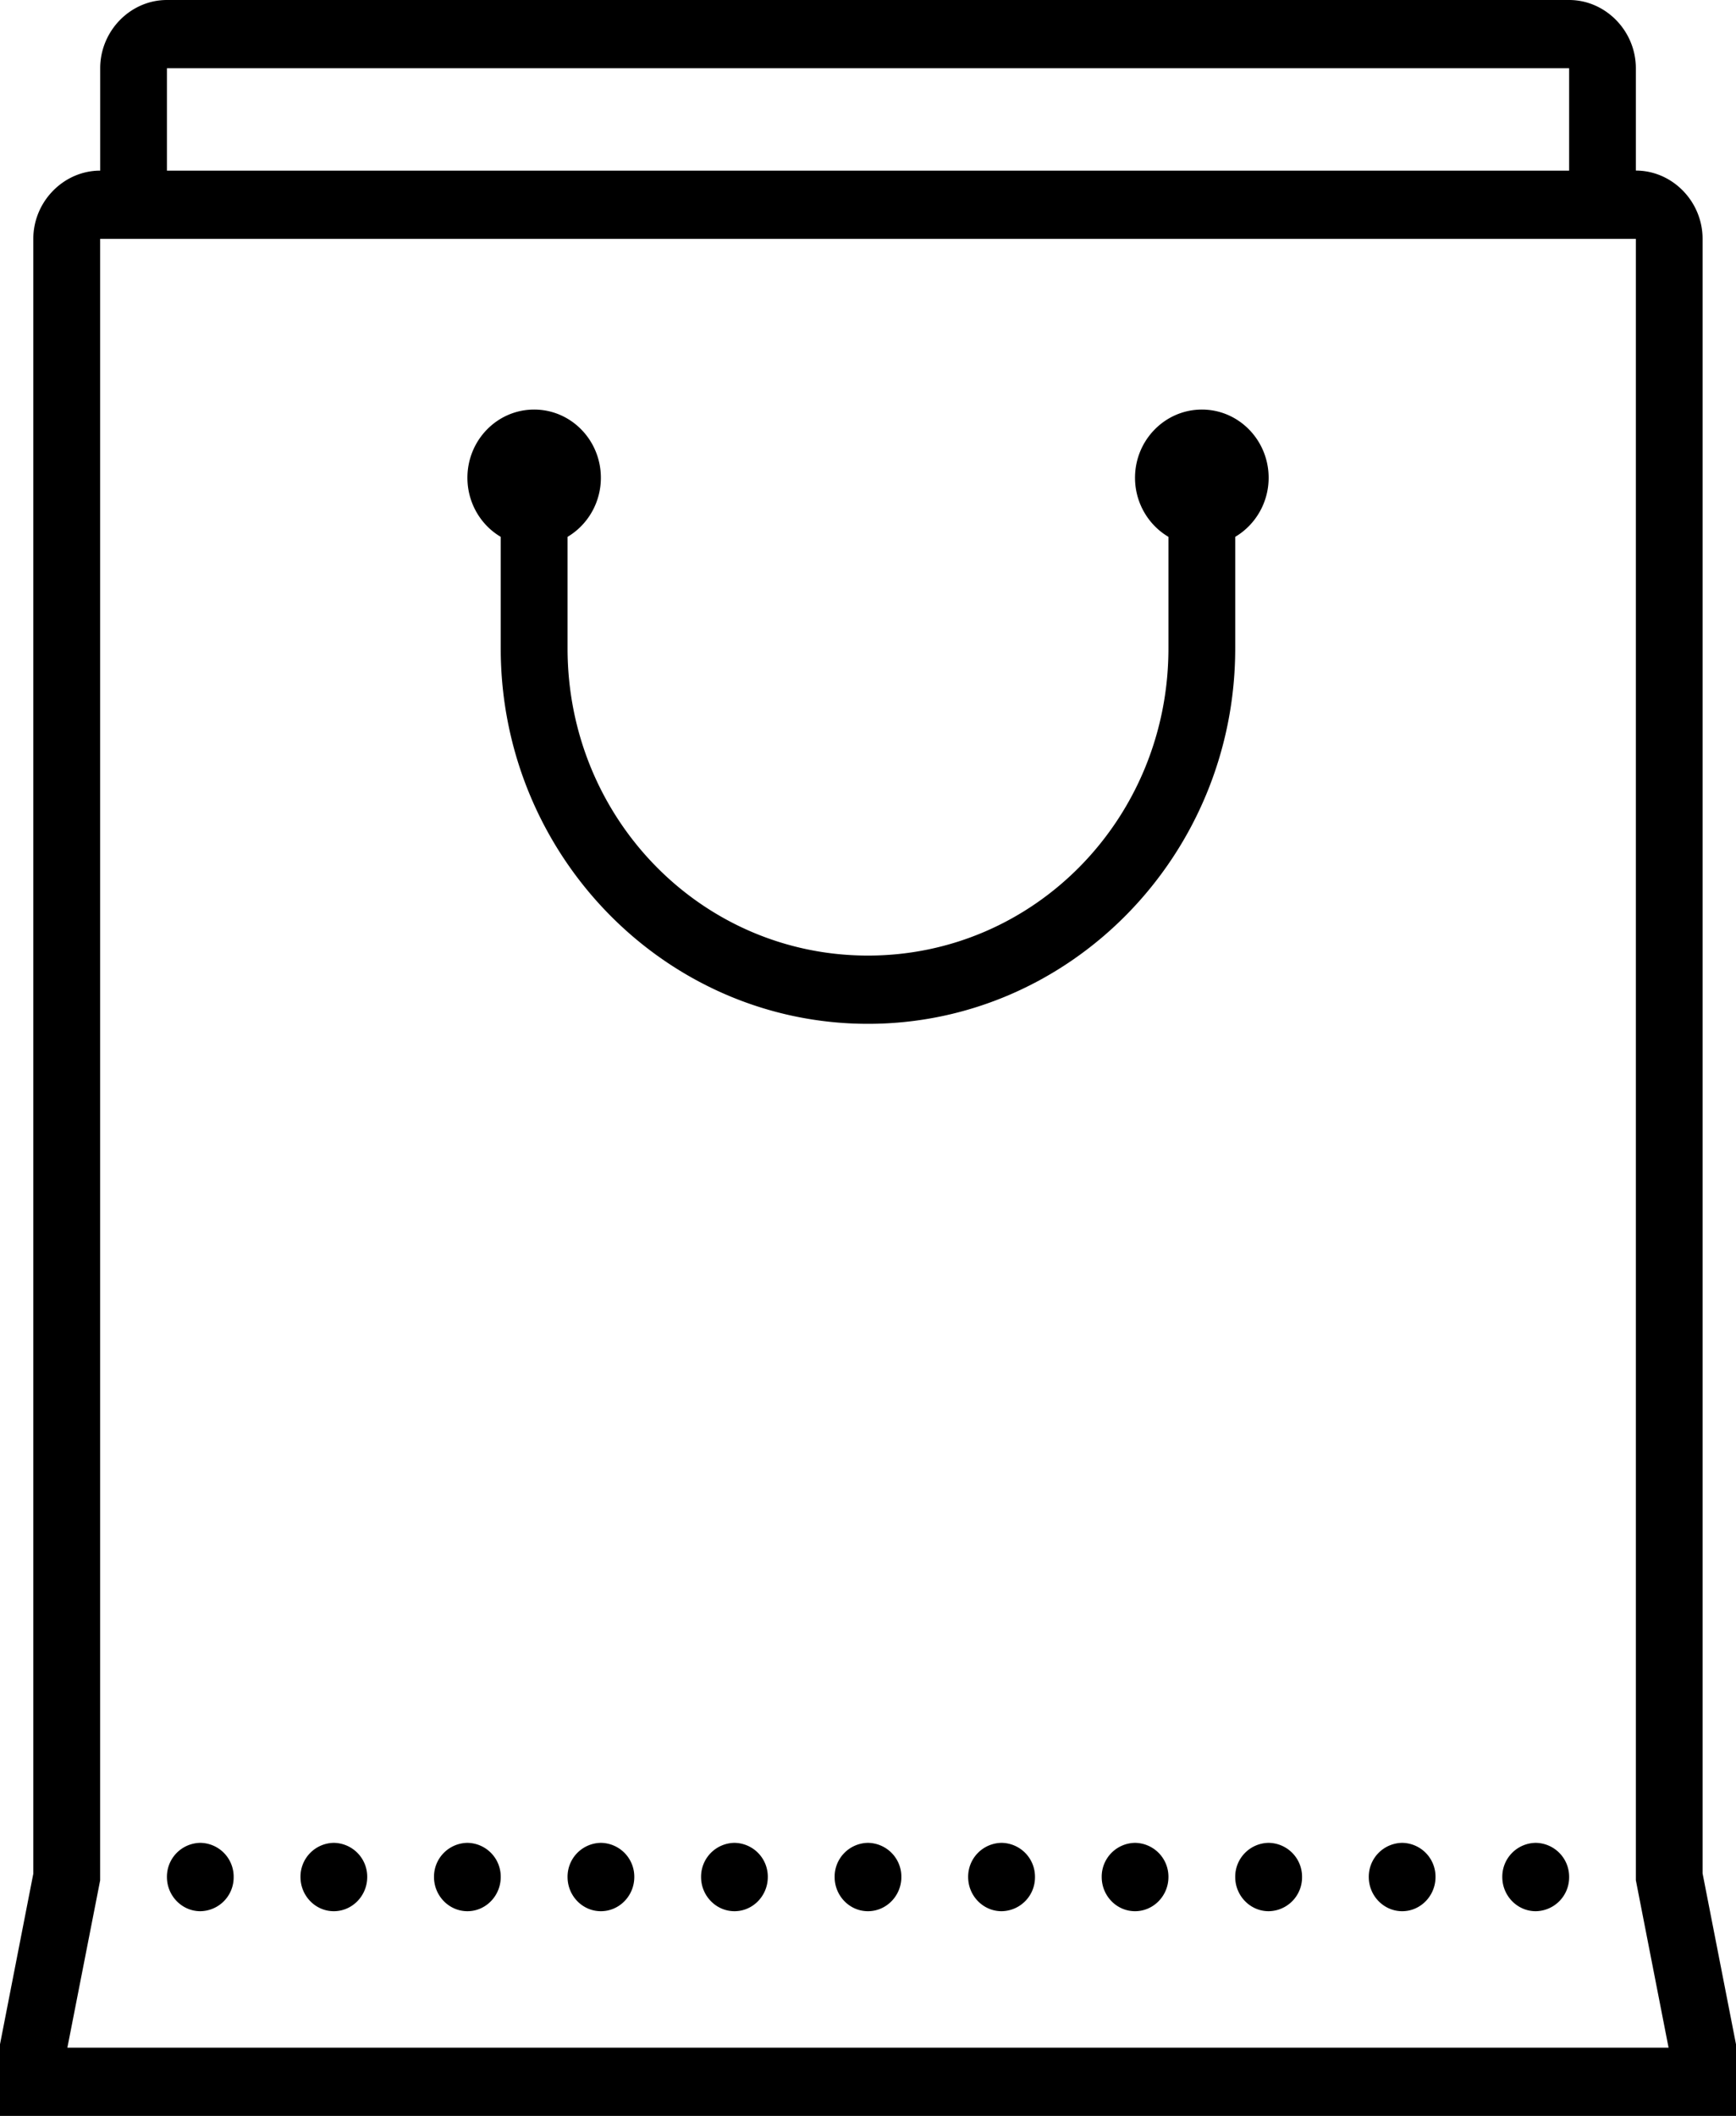 <svg width="32" height="39" xmlns:xlink="http://www.w3.org/1999/xlink" xmlns="http://www.w3.org/2000/svg"><defs><clipPath id="b"><use xlink:href="#a"/></clipPath><path d="M0 0h32v39H0V0z" id="a"/></defs><path d="M0 0h32v39H0V0z" fill="none"/><g clip-path="url(#b)"><path d="M3.077 0c-.674 0-1.23.57-1.23 1.258v1.887c-.674 0-1.233.57-1.233 1.258v30.132L0 37.68v1.32h32v-1.32l-.616-3.15V4.402c0-.688-.556-1.258-1.23-1.258V1.258C30.154.57 29.596 0 28.924 0H3.077zm0 3.145h25.847V1.258H3.077v1.887zm-1.23 1.258h28.307v30.253l.603 3.086H1.242l.604-3.083V4.403zm7.999 3.146c-.68 0-1.23.563-1.23 1.258 0 .45.235.864.614 1.088v2.056c0 3.814 3.04 6.92 6.77 6.92 3.73 0 6.769-3.106 6.769-6.92V9.895c.38-.226.616-.639.616-1.088 0-.695-.551-1.258-1.23-1.258-.68 0-1.233.563-1.233 1.258 0 .45.237.864.616 1.088v2.056c0 3.136-2.47 5.662-5.539 5.662-3.066 0-5.537-2.526-5.537-5.662V9.895c.379-.226.614-.639.614-1.088 0-.695-.55-1.258-1.23-1.258zM3.693 33.967a.624.624 0 00-.616.63c0 .346.277.63.616.63a.623.623 0 00.614-.63.623.623 0 00-.614-.63zm2.46 0a.623.623 0 00-.614.63c0 .346.275.63.614.63.34 0 .616-.284.616-.63a.624.624 0 00-.616-.63zm2.463 0a.624.624 0 00-.616.63c0 .346.277.63.616.63.339 0 .614-.284.614-.63a.623.623 0 00-.614-.63zm2.46 0a.623.623 0 00-.614.63c0 .346.275.63.614.63.34 0 .616-.284.616-.63a.624.624 0 00-.616-.63zm2.463 0a.624.624 0 00-.616.63c0 .346.277.63.616.63.339 0 .614-.284.614-.63a.623.623 0 00-.614-.63zm2.46 0a.623.623 0 00-.614.63c0 .346.275.63.614.63.34 0 .616-.284.616-.63a.624.624 0 00-.616-.63zm2.463 0a.624.624 0 00-.616.63c0 .346.277.63.616.63a.624.624 0 00.616-.63.624.624 0 00-.616-.63zm2.46 0a.623.623 0 00-.614.63c0 .346.275.63.614.63.34 0 .616-.284.616-.63a.624.624 0 00-.616-.63zm2.463 0a.624.624 0 00-.616.63c0 .346.277.63.616.63a.624.624 0 00.616-.63.624.624 0 00-.616-.63zm2.462 0a.624.624 0 00-.616.63c0 .346.277.63.616.63.339 0 .614-.284.614-.63a.623.623 0 00-.614-.63zm2.46 0a.624.624 0 00-.615.63c0 .346.277.63.616.63a.624.624 0 00.616-.63.624.624 0 00-.616-.63z" fill-rule="evenodd"/></g></svg>